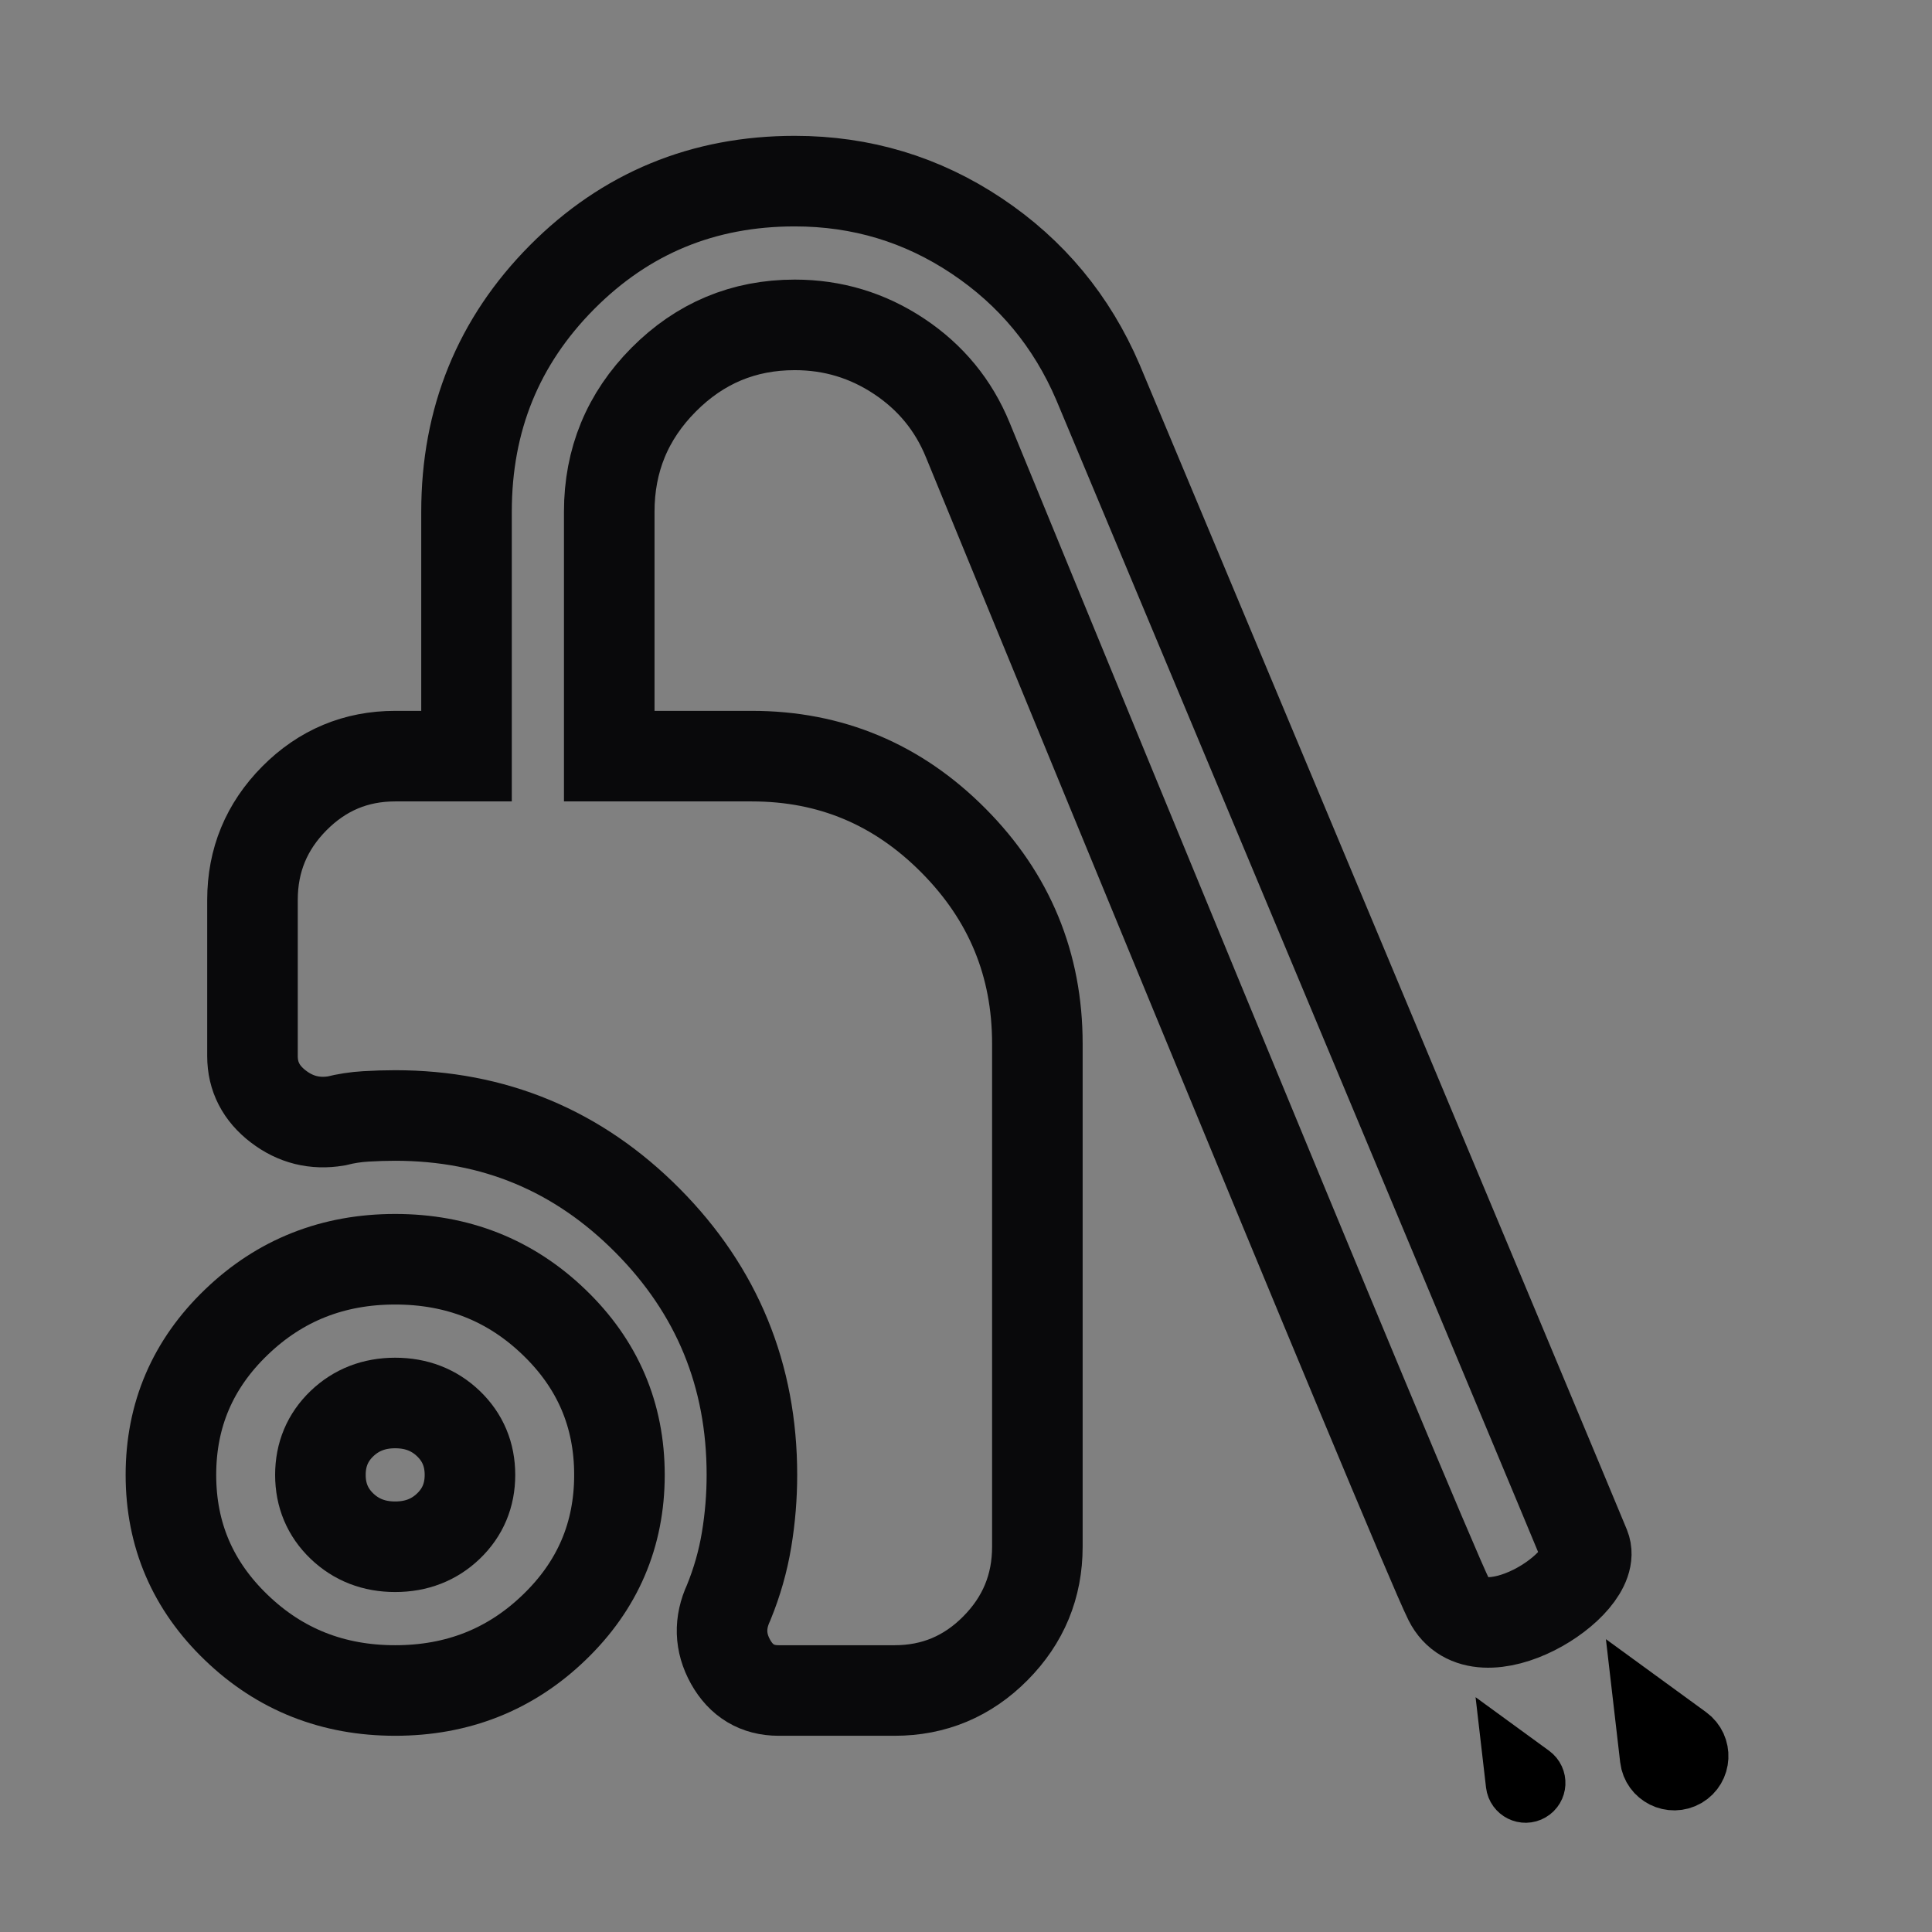 <svg width="32" height="32" viewBox="0 0 32 32" fill="none" xmlns="http://www.w3.org/2000/svg">
<rect x="0" y="0" width="32" height="32" fill="#808080" stroke="none"/>
<path d="M6.545 28C5.514 28 4.637 27.653 3.915 26.958C3.192 26.264 2.831 25.421 2.831 24.429C2.831 23.436 3.192 22.593 3.915 21.899C4.637 21.204 5.514 20.857 6.545 20.857C7.577 20.857 8.454 21.204 9.176 21.899C9.899 22.593 10.26 23.436 10.26 24.429C10.26 25.421 9.899 26.264 9.176 26.958C8.454 27.653 7.577 28 6.545 28Z" stroke="#09090B" stroke-width="1.5"/>
<path d="M6.545 25.619C6.896 25.619 7.19 25.505 7.428 25.277C7.665 25.049 7.784 24.766 7.784 24.429C7.784 24.091 7.665 23.808 7.428 23.58C7.19 23.352 6.896 23.238 6.545 23.238C6.195 23.238 5.901 23.352 5.663 23.58C5.426 23.808 5.307 24.091 5.307 24.429C5.307 24.766 5.426 25.049 5.663 25.277C5.901 25.505 6.195 25.619 6.545 25.619Z" stroke="#09090B" stroke-width="1.5"/>
<path d="M12.1 27.524C12.277 27.841 12.543 28 12.898 28H14.818C15.468 28 16.025 27.767 16.487 27.301C16.95 26.834 17.182 26.274 17.182 25.619V17.286C17.182 15.976 16.719 14.855 15.793 13.923C14.867 12.99 13.755 12.524 12.454 12.524H10.091V8.476C10.091 7.623 10.391 6.894 10.992 6.289C11.593 5.684 12.317 5.381 13.164 5.381C13.794 5.381 14.37 5.555 14.892 5.902C15.414 6.249 15.793 6.71 16.029 7.286C16.029 7.286 23.5 25.5 24 26.5C24.5 27.5 26.505 26.238 26.252 25.619C26 25 18.186 6.333 18.186 6.333C17.753 5.321 17.083 4.513 16.177 3.908C15.271 3.303 14.267 3 13.164 3C11.647 3 10.362 3.531 9.308 4.592C8.254 5.654 7.727 6.948 7.727 8.476V12.524H6.545C5.895 12.524 5.339 12.757 4.876 13.223C4.413 13.69 4.182 14.25 4.182 14.905V17.494C4.182 17.831 4.325 18.109 4.61 18.327C4.896 18.546 5.216 18.625 5.57 18.566C5.728 18.526 5.89 18.501 6.058 18.491C6.225 18.481 6.388 18.476 6.545 18.476C8.18 18.476 9.574 19.056 10.726 20.217C11.878 21.378 12.454 22.782 12.454 24.429C12.454 24.786 12.425 25.143 12.366 25.5C12.307 25.857 12.208 26.204 12.07 26.542C11.913 26.879 11.923 27.206 12.1 27.524Z" stroke="#09090B" stroke-width="1.5"/>
<path d="M27.964 28.763C28.197 28.933 28.179 29.286 27.931 29.431C27.682 29.576 27.366 29.417 27.332 29.132L27.227 28.226L27.964 28.763Z" fill="white" stroke="black"/>
<path d="M25.363 29.402C25.456 29.47 25.449 29.611 25.349 29.669C25.25 29.727 25.124 29.664 25.11 29.55L25.068 29.187L25.363 29.402Z" fill="white" stroke="black"/>
</svg>

